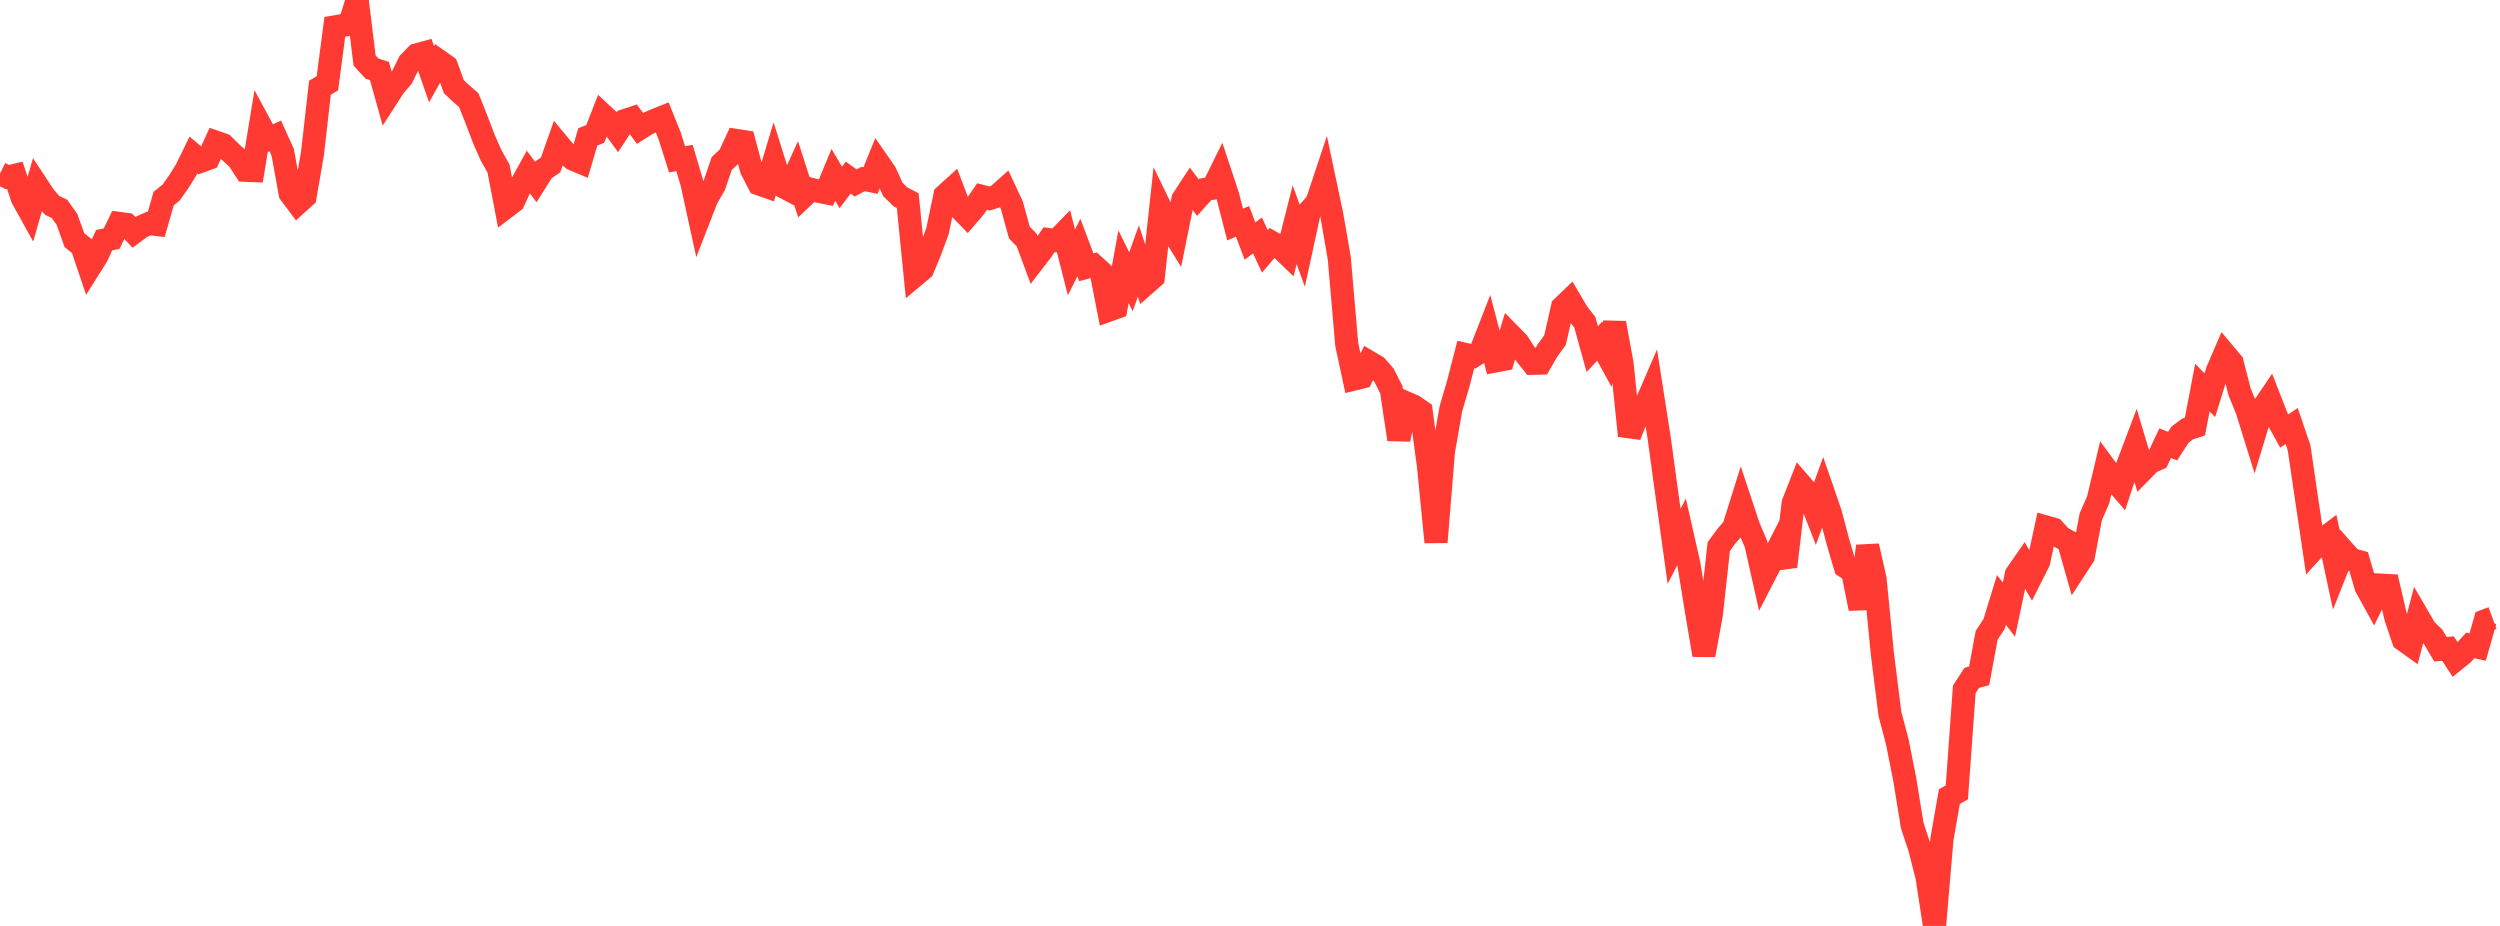 <?xml version="1.0" standalone="no"?>
<!DOCTYPE svg PUBLIC "-//W3C//DTD SVG 1.1//EN" "http://www.w3.org/Graphics/SVG/1.1/DTD/svg11.dtd">

<svg width="135" height="50" viewBox="0 0 135 50" preserveAspectRatio="none" 
  xmlns="http://www.w3.org/2000/svg"
  xmlns:xlink="http://www.w3.org/1999/xlink">


<polyline points="0.0, 9.359 0.402, 9.564 0.804, 9.47 1.205, 10.7 1.607, 11.423 2.009, 10.017 2.411, 10.624 2.812, 11.086 3.214, 11.279 3.616, 11.848 4.018, 12.967 4.42, 13.291 4.821, 14.476 5.223, 13.84 5.625, 12.969 6.027, 12.888 6.429, 12.064 6.83, 12.12 7.232, 12.545 7.634, 12.249 8.036, 12.07 8.438, 12.118 8.839, 10.721 9.241, 10.399 9.643, 9.829 10.045, 9.188 10.446, 8.367 10.848, 8.705 11.25, 8.558 11.652, 7.679 12.054, 7.819 12.455, 8.219 12.857, 8.581 13.259, 9.196 13.661, 9.211 14.062, 6.777 14.464, 7.523 14.866, 7.339 15.268, 8.231 15.67, 10.443 16.071, 10.978 16.473, 10.614 16.875, 8.277 17.277, 4.736 17.679, 4.497 18.08, 1.454 18.482, 1.385 18.884, 1.294 19.286, 0.0 19.688, 3.267 20.089, 3.705 20.491, 3.833 20.893, 5.276 21.295, 4.652 21.696, 4.19 22.098, 3.38 22.5, 2.965 22.902, 2.855 23.304, 4.01 23.705, 3.294 24.107, 3.577 24.509, 4.682 24.911, 5.061 25.312, 5.405 25.714, 6.412 26.116, 7.473 26.518, 8.391 26.92, 9.101 27.321, 11.185 27.723, 10.88 28.125, 10.013 28.527, 9.283 28.929, 9.819 29.33, 9.182 29.732, 8.906 30.134, 7.768 30.536, 8.252 30.938, 8.589 31.339, 8.757 31.741, 7.393 32.143, 7.231 32.545, 6.203 32.946, 6.575 33.348, 7.12 33.75, 6.509 34.152, 6.376 34.554, 6.93 34.955, 6.675 35.357, 6.501 35.759, 6.339 36.161, 7.337 36.562, 8.603 36.964, 8.534 37.366, 9.89 37.768, 11.732 38.17, 10.701 38.571, 10.008 38.973, 8.827 39.375, 8.455 39.777, 7.587 40.179, 7.649 40.58, 9.148 40.982, 9.927 41.384, 10.068 41.786, 8.733 42.188, 10.016 42.589, 10.23 42.991, 9.35 43.393, 10.603 43.795, 10.223 44.196, 10.327 44.598, 10.407 45.0, 9.439 45.402, 10.122 45.804, 9.591 46.205, 9.879 46.607, 9.668 47.009, 9.751 47.411, 8.762 47.812, 9.339 48.214, 10.227 48.616, 10.626 49.018, 10.837 49.42, 14.867 49.821, 14.531 50.223, 13.565 50.625, 12.476 51.027, 10.554 51.429, 10.19 51.83, 11.245 52.232, 11.66 52.634, 11.191 53.036, 10.611 53.438, 10.717 53.839, 10.59 54.241, 10.231 54.643, 11.091 55.045, 12.556 55.446, 12.972 55.848, 14.054 56.25, 13.53 56.652, 12.943 57.054, 12.997 57.455, 12.586 57.857, 14.168 58.259, 13.367 58.661, 14.433 59.062, 14.324 59.464, 14.693 59.866, 16.75 60.268, 16.605 60.67, 14.404 61.071, 15.212 61.473, 14.092 61.875, 15.32 62.277, 14.966 62.679, 11.26 63.08, 12.088 63.482, 12.741 63.884, 10.755 64.286, 10.137 64.688, 10.673 65.089, 10.226 65.491, 10.162 65.893, 9.35 66.295, 10.561 66.696, 12.124 67.098, 11.955 67.5, 13.019 67.902, 12.712 68.304, 13.578 68.705, 13.108 69.107, 13.336 69.509, 13.725 69.911, 12.135 70.312, 13.239 70.714, 11.392 71.116, 10.932 71.518, 9.725 71.92, 11.628 72.321, 13.941 72.723, 18.599 73.125, 20.465 73.527, 20.367 73.929, 19.556 74.33, 19.793 74.732, 20.251 75.134, 21.048 75.536, 23.727 75.938, 21.758 76.339, 21.934 76.741, 22.21 77.143, 25.199 77.545, 29.275 77.946, 24.367 78.348, 22.074 78.75, 20.707 79.152, 19.146 79.554, 19.238 79.955, 18.978 80.357, 17.948 80.759, 19.488 81.161, 19.412 81.562, 18.089 81.964, 18.498 82.366, 19.112 82.768, 19.618 83.17, 19.609 83.571, 18.915 83.973, 18.363 84.375, 16.59 84.777, 16.203 85.179, 16.888 85.58, 17.402 85.982, 18.851 86.384, 18.423 86.786, 19.158 87.188, 17.444 87.589, 19.627 87.991, 23.529 88.393, 22.504 88.795, 22.026 89.196, 21.099 89.598, 23.673 90.0, 26.613 90.402, 29.499 90.804, 28.726 91.205, 30.498 91.607, 32.985 92.009, 35.371 92.411, 33.178 92.812, 29.52 93.214, 28.966 93.616, 28.502 94.018, 27.219 94.42, 28.432 94.821, 29.375 95.223, 31.165 95.625, 30.385 96.027, 29.598 96.429, 30.593 96.83, 27.184 97.232, 26.156 97.634, 26.622 98.036, 27.654 98.438, 26.551 98.839, 27.713 99.241, 29.23 99.643, 30.6 100.045, 30.869 100.446, 32.866 100.848, 29.485 101.25, 31.255 101.652, 35.336 102.054, 38.543 102.455, 40.067 102.857, 42.095 103.259, 44.571 103.661, 45.789 104.062, 47.361 104.464, 50.0 104.866, 45.296 105.268, 43.016 105.67, 42.786 106.071, 37.227 106.473, 36.606 106.875, 36.496 107.277, 34.309 107.679, 33.697 108.08, 32.395 108.482, 32.922 108.884, 31.017 109.286, 30.437 109.688, 31.126 110.089, 30.329 110.491, 28.463 110.893, 28.578 111.295, 29.014 111.696, 29.239 112.098, 30.656 112.5, 30.04 112.902, 27.906 113.304, 26.982 113.705, 25.288 114.107, 25.837 114.509, 26.308 114.911, 25.089 115.312, 24.027 115.714, 25.368 116.116, 24.958 116.518, 24.782 116.92, 23.93 117.321, 24.091 117.723, 23.471 118.125, 23.166 118.527, 23.035 118.929, 20.932 119.33, 21.34 119.732, 20.045 120.134, 19.11 120.536, 19.589 120.938, 21.158 121.339, 22.142 121.741, 23.436 122.143, 22.112 122.545, 21.516 122.946, 22.542 123.348, 23.275 123.75, 23.005 124.152, 24.183 124.554, 26.932 124.955, 29.629 125.357, 29.189 125.759, 28.887 126.161, 30.771 126.562, 29.759 126.964, 30.212 127.366, 30.323 127.768, 31.693 128.17, 32.42 128.571, 31.598 128.973, 31.62 129.375, 33.349 129.777, 34.544 130.179, 34.832 130.58, 33.312 130.982, 34.003 131.384, 34.382 131.786, 35.062 132.188, 35.02 132.589, 35.63 132.991, 35.305 133.393, 34.85 133.795, 34.941 134.196, 33.525 134.598, 33.376" fill="none" stroke="#ff3a33" stroke-width="1.25"/>

</svg>